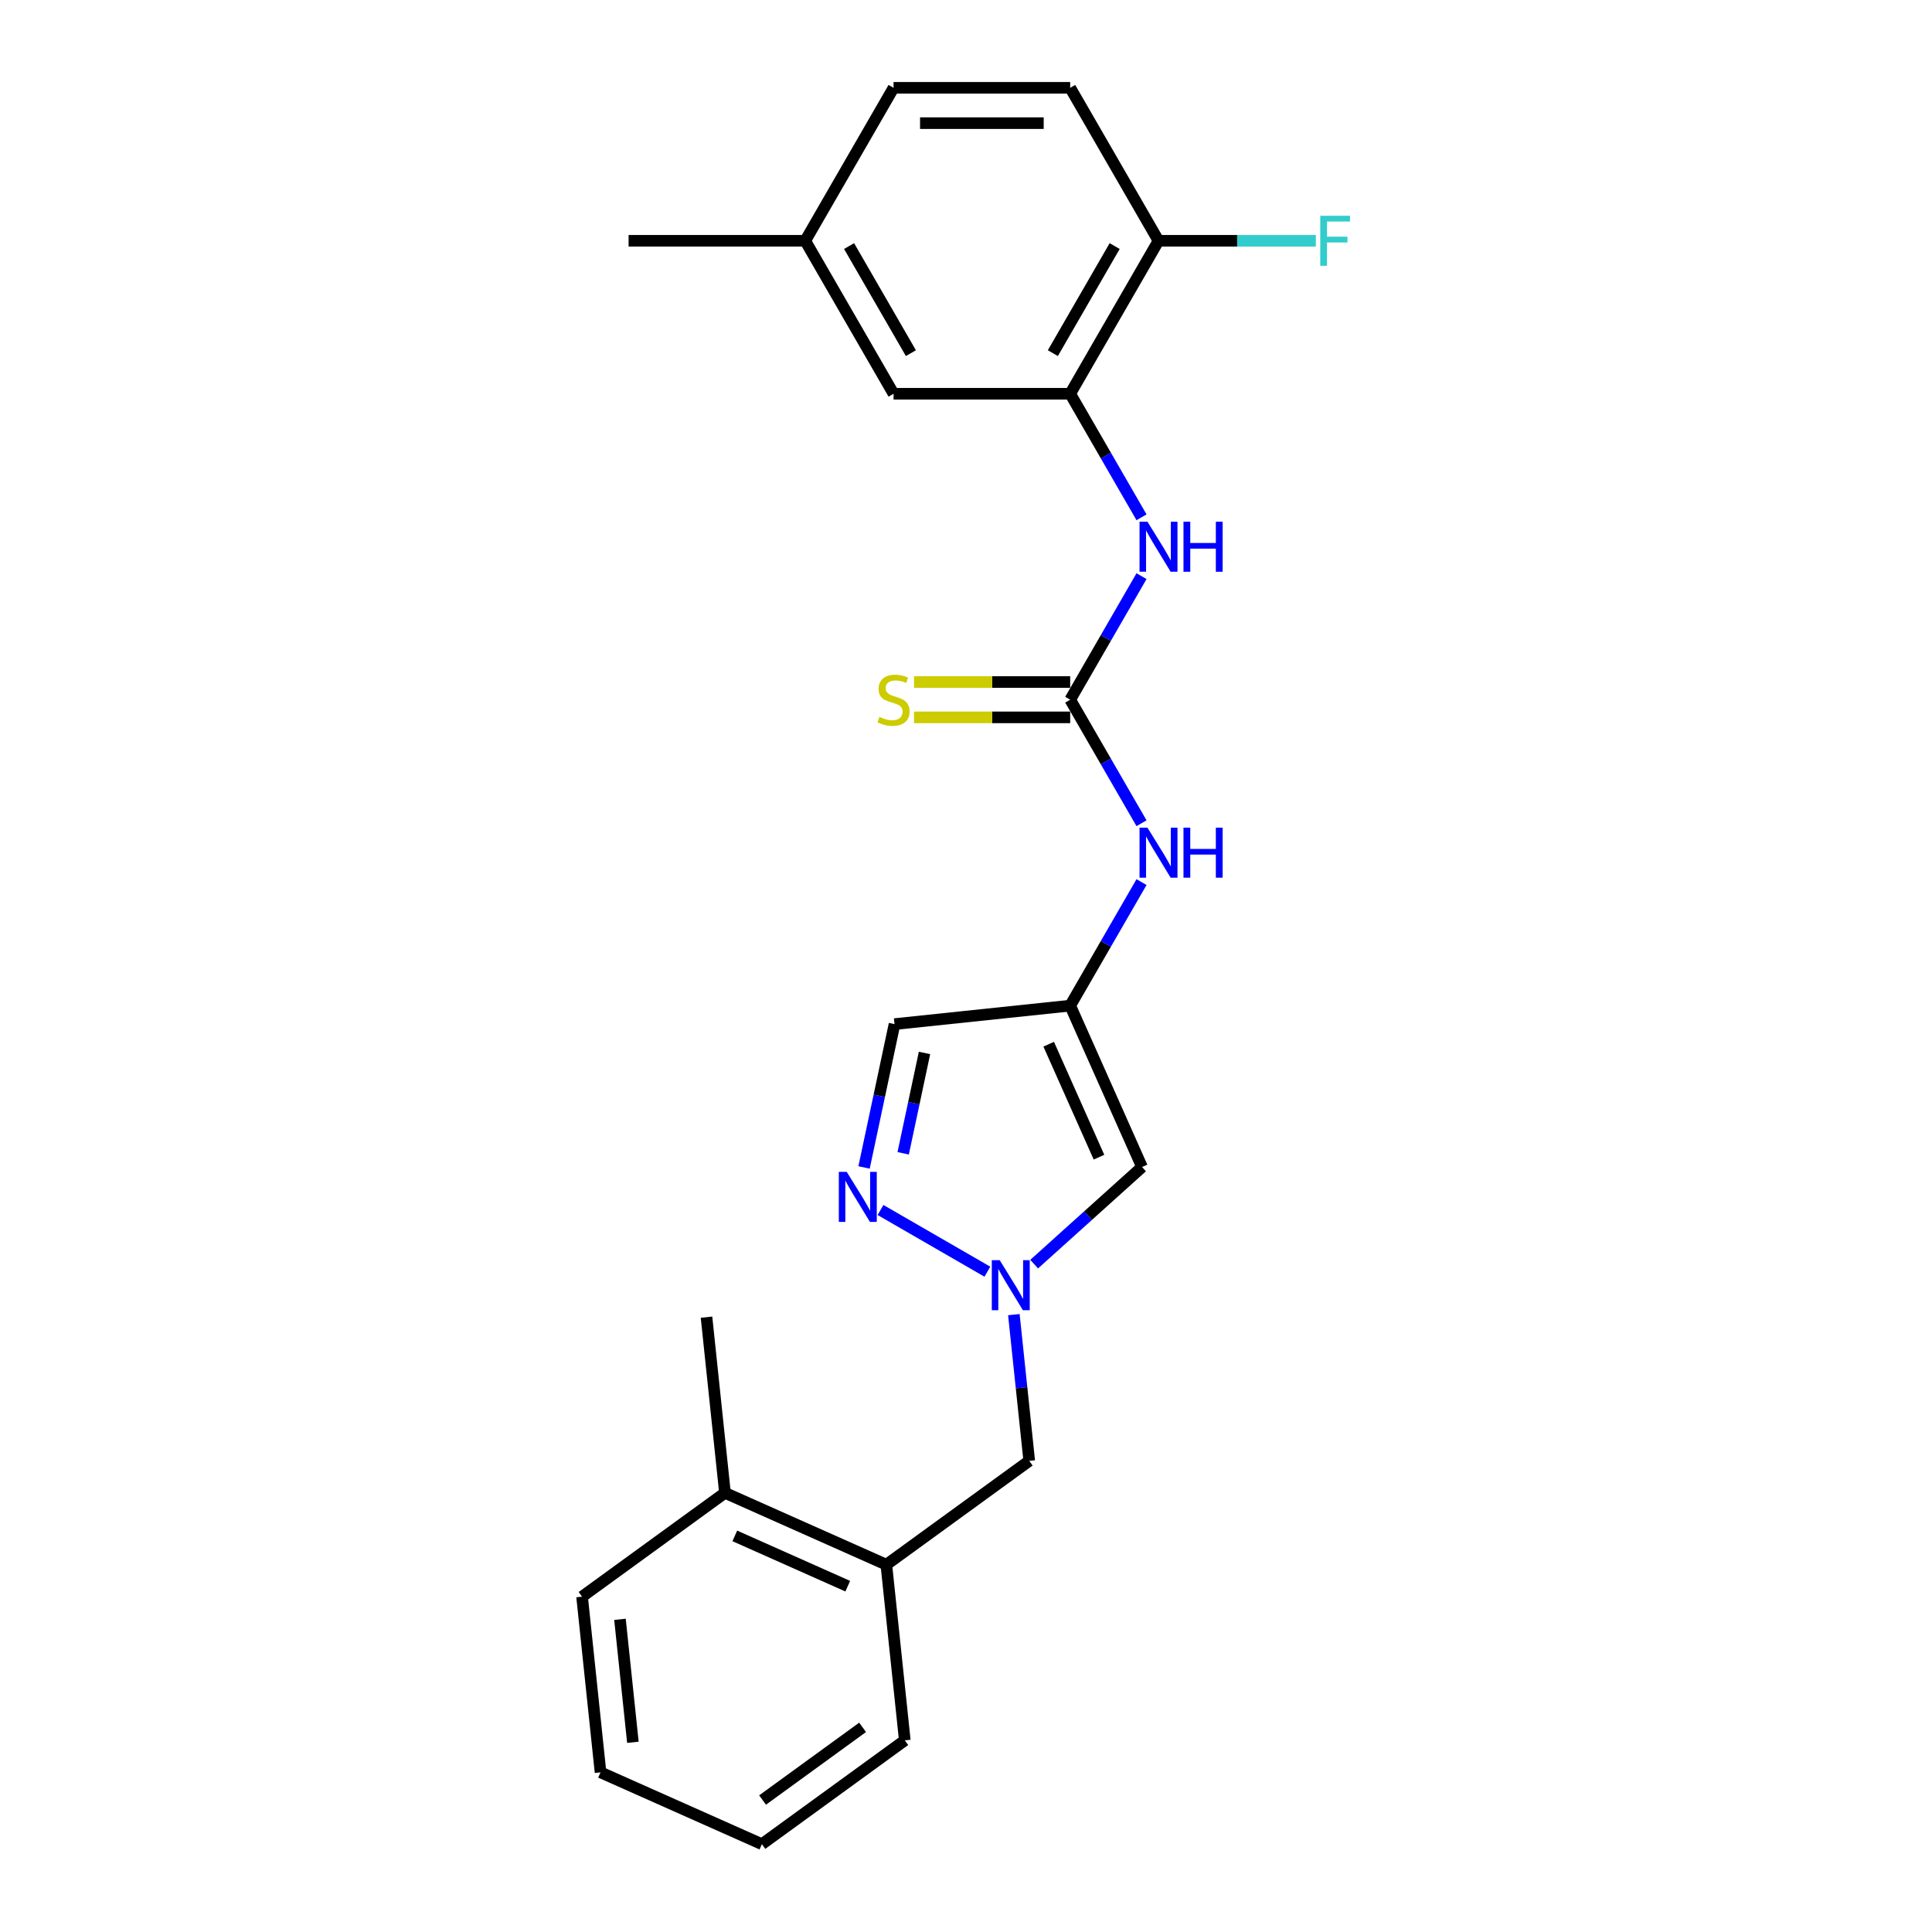 <?xml version='1.0' encoding='iso-8859-1'?>
<svg version='1.1' baseProfile='full'
              xmlns='http://www.w3.org/2000/svg'
                      xmlns:rdkit='http://www.rdkit.org/xml'
                      xmlns:xlink='http://www.w3.org/1999/xlink'
                  xml:space='preserve'
width='1000px' height='1000px' viewBox='0 0 1000 1000'>
<!-- END OF HEADER -->
<rect style='opacity:1.0;fill:#FFFFFF;stroke:none' width='1000' height='1000' x='0' y='0'> </rect>
<path class='bond-0' d='M 511.068,658.228 L 455.751,626.291' style='fill:none;fill-rule:evenodd;stroke:#0000FF;stroke-width:6px;stroke-linecap:butt;stroke-linejoin:miter;stroke-opacity:1' />
<path class='bond-3' d='M 535.278,654.318 L 563.197,629.179' style='fill:none;fill-rule:evenodd;stroke:#0000FF;stroke-width:6px;stroke-linecap:butt;stroke-linejoin:miter;stroke-opacity:1' />
<path class='bond-3' d='M 563.197,629.179 L 591.116,604.041' style='fill:none;fill-rule:evenodd;stroke:#000000;stroke-width:6px;stroke-linecap:butt;stroke-linejoin:miter;stroke-opacity:1' />
<path class='bond-8' d='M 524.774,680.448 L 528.752,718.295' style='fill:none;fill-rule:evenodd;stroke:#0000FF;stroke-width:6px;stroke-linecap:butt;stroke-linejoin:miter;stroke-opacity:1' />
<path class='bond-8' d='M 528.752,718.295 L 532.729,756.142' style='fill:none;fill-rule:evenodd;stroke:#000000;stroke-width:6px;stroke-linecap:butt;stroke-linejoin:miter;stroke-opacity:1' />
<path class='bond-6' d='M 447.233,604.272 L 455.119,567.174' style='fill:none;fill-rule:evenodd;stroke:#0000FF;stroke-width:6px;stroke-linecap:butt;stroke-linejoin:miter;stroke-opacity:1' />
<path class='bond-6' d='M 455.119,567.174 L 463.004,530.076' style='fill:none;fill-rule:evenodd;stroke:#000000;stroke-width:6px;stroke-linecap:butt;stroke-linejoin:miter;stroke-opacity:1' />
<path class='bond-6' d='M 467.484,596.944 L 473.004,570.976' style='fill:none;fill-rule:evenodd;stroke:#0000FF;stroke-width:6px;stroke-linecap:butt;stroke-linejoin:miter;stroke-opacity:1' />
<path class='bond-6' d='M 473.004,570.976 L 478.524,545.007' style='fill:none;fill-rule:evenodd;stroke:#000000;stroke-width:6px;stroke-linecap:butt;stroke-linejoin:miter;stroke-opacity:1' />
<path class='bond-1' d='M 553.929,362.164 L 572.389,394.137' style='fill:none;fill-rule:evenodd;stroke:#000000;stroke-width:6px;stroke-linecap:butt;stroke-linejoin:miter;stroke-opacity:1' />
<path class='bond-1' d='M 572.389,394.137 L 590.848,426.11' style='fill:none;fill-rule:evenodd;stroke:#0000FF;stroke-width:6px;stroke-linecap:butt;stroke-linejoin:miter;stroke-opacity:1' />
<path class='bond-4' d='M 553.929,362.164 L 572.389,330.191' style='fill:none;fill-rule:evenodd;stroke:#000000;stroke-width:6px;stroke-linecap:butt;stroke-linejoin:miter;stroke-opacity:1' />
<path class='bond-4' d='M 572.389,330.191 L 590.848,298.218' style='fill:none;fill-rule:evenodd;stroke:#0000FF;stroke-width:6px;stroke-linecap:butt;stroke-linejoin:miter;stroke-opacity:1' />
<path class='bond-9' d='M 553.929,353.021 L 513.51,353.021' style='fill:none;fill-rule:evenodd;stroke:#000000;stroke-width:6px;stroke-linecap:butt;stroke-linejoin:miter;stroke-opacity:1' />
<path class='bond-9' d='M 513.51,353.021 L 473.09,353.021' style='fill:none;fill-rule:evenodd;stroke:#CCCC00;stroke-width:6px;stroke-linecap:butt;stroke-linejoin:miter;stroke-opacity:1' />
<path class='bond-9' d='M 553.929,371.307 L 513.51,371.307' style='fill:none;fill-rule:evenodd;stroke:#000000;stroke-width:6px;stroke-linecap:butt;stroke-linejoin:miter;stroke-opacity:1' />
<path class='bond-9' d='M 513.51,371.307 L 473.09,371.307' style='fill:none;fill-rule:evenodd;stroke:#CCCC00;stroke-width:6px;stroke-linecap:butt;stroke-linejoin:miter;stroke-opacity:1' />
<path class='bond-2' d='M 553.929,520.519 L 591.116,604.041' style='fill:none;fill-rule:evenodd;stroke:#000000;stroke-width:6px;stroke-linecap:butt;stroke-linejoin:miter;stroke-opacity:1' />
<path class='bond-2' d='M 542.803,540.484 L 568.833,598.95' style='fill:none;fill-rule:evenodd;stroke:#000000;stroke-width:6px;stroke-linecap:butt;stroke-linejoin:miter;stroke-opacity:1' />
<path class='bond-7' d='M 553.929,520.519 L 572.389,488.546' style='fill:none;fill-rule:evenodd;stroke:#000000;stroke-width:6px;stroke-linecap:butt;stroke-linejoin:miter;stroke-opacity:1' />
<path class='bond-7' d='M 572.389,488.546 L 590.848,456.573' style='fill:none;fill-rule:evenodd;stroke:#0000FF;stroke-width:6px;stroke-linecap:butt;stroke-linejoin:miter;stroke-opacity:1' />
<path class='bond-24' d='M 553.929,520.519 L 463.004,530.076' style='fill:none;fill-rule:evenodd;stroke:#000000;stroke-width:6px;stroke-linecap:butt;stroke-linejoin:miter;stroke-opacity:1' />
<path class='bond-5' d='M 590.848,267.755 L 572.389,235.782' style='fill:none;fill-rule:evenodd;stroke:#0000FF;stroke-width:6px;stroke-linecap:butt;stroke-linejoin:miter;stroke-opacity:1' />
<path class='bond-5' d='M 572.389,235.782 L 553.929,203.809' style='fill:none;fill-rule:evenodd;stroke:#000000;stroke-width:6px;stroke-linecap:butt;stroke-linejoin:miter;stroke-opacity:1' />
<path class='bond-11' d='M 553.929,203.809 L 599.642,124.632' style='fill:none;fill-rule:evenodd;stroke:#000000;stroke-width:6px;stroke-linecap:butt;stroke-linejoin:miter;stroke-opacity:1' />
<path class='bond-11' d='M 544.951,182.79 L 576.95,127.366' style='fill:none;fill-rule:evenodd;stroke:#000000;stroke-width:6px;stroke-linecap:butt;stroke-linejoin:miter;stroke-opacity:1' />
<path class='bond-12' d='M 553.929,203.809 L 462.503,203.809' style='fill:none;fill-rule:evenodd;stroke:#000000;stroke-width:6px;stroke-linecap:butt;stroke-linejoin:miter;stroke-opacity:1' />
<path class='bond-10' d='M 532.729,756.142 L 458.764,809.881' style='fill:none;fill-rule:evenodd;stroke:#000000;stroke-width:6px;stroke-linecap:butt;stroke-linejoin:miter;stroke-opacity:1' />
<path class='bond-13' d='M 458.764,809.881 L 375.242,772.695' style='fill:none;fill-rule:evenodd;stroke:#000000;stroke-width:6px;stroke-linecap:butt;stroke-linejoin:miter;stroke-opacity:1' />
<path class='bond-13' d='M 438.799,821.008 L 380.333,794.977' style='fill:none;fill-rule:evenodd;stroke:#000000;stroke-width:6px;stroke-linecap:butt;stroke-linejoin:miter;stroke-opacity:1' />
<path class='bond-18' d='M 458.764,809.881 L 468.321,900.806' style='fill:none;fill-rule:evenodd;stroke:#000000;stroke-width:6px;stroke-linecap:butt;stroke-linejoin:miter;stroke-opacity:1' />
<path class='bond-14' d='M 599.642,124.632 L 553.929,45.455' style='fill:none;fill-rule:evenodd;stroke:#000000;stroke-width:6px;stroke-linecap:butt;stroke-linejoin:miter;stroke-opacity:1' />
<path class='bond-16' d='M 599.642,124.632 L 640.364,124.632' style='fill:none;fill-rule:evenodd;stroke:#000000;stroke-width:6px;stroke-linecap:butt;stroke-linejoin:miter;stroke-opacity:1' />
<path class='bond-16' d='M 640.364,124.632 L 681.085,124.632' style='fill:none;fill-rule:evenodd;stroke:#33CCCC;stroke-width:6px;stroke-linecap:butt;stroke-linejoin:miter;stroke-opacity:1' />
<path class='bond-15' d='M 462.503,203.809 L 416.79,124.632' style='fill:none;fill-rule:evenodd;stroke:#000000;stroke-width:6px;stroke-linecap:butt;stroke-linejoin:miter;stroke-opacity:1' />
<path class='bond-15' d='M 471.482,182.79 L 439.483,127.366' style='fill:none;fill-rule:evenodd;stroke:#000000;stroke-width:6px;stroke-linecap:butt;stroke-linejoin:miter;stroke-opacity:1' />
<path class='bond-19' d='M 375.242,772.695 L 365.686,681.769' style='fill:none;fill-rule:evenodd;stroke:#000000;stroke-width:6px;stroke-linecap:butt;stroke-linejoin:miter;stroke-opacity:1' />
<path class='bond-20' d='M 375.242,772.695 L 301.277,826.434' style='fill:none;fill-rule:evenodd;stroke:#000000;stroke-width:6px;stroke-linecap:butt;stroke-linejoin:miter;stroke-opacity:1' />
<path class='bond-26' d='M 553.929,45.455 L 462.503,45.455' style='fill:none;fill-rule:evenodd;stroke:#000000;stroke-width:6px;stroke-linecap:butt;stroke-linejoin:miter;stroke-opacity:1' />
<path class='bond-26' d='M 540.215,63.74 L 476.217,63.74' style='fill:none;fill-rule:evenodd;stroke:#000000;stroke-width:6px;stroke-linecap:butt;stroke-linejoin:miter;stroke-opacity:1' />
<path class='bond-17' d='M 416.79,124.632 L 462.503,45.455' style='fill:none;fill-rule:evenodd;stroke:#000000;stroke-width:6px;stroke-linecap:butt;stroke-linejoin:miter;stroke-opacity:1' />
<path class='bond-21' d='M 416.79,124.632 L 325.364,124.632' style='fill:none;fill-rule:evenodd;stroke:#000000;stroke-width:6px;stroke-linecap:butt;stroke-linejoin:miter;stroke-opacity:1' />
<path class='bond-22' d='M 468.321,900.806 L 394.355,954.545' style='fill:none;fill-rule:evenodd;stroke:#000000;stroke-width:6px;stroke-linecap:butt;stroke-linejoin:miter;stroke-opacity:1' />
<path class='bond-22' d='M 446.478,894.074 L 394.702,931.692' style='fill:none;fill-rule:evenodd;stroke:#000000;stroke-width:6px;stroke-linecap:butt;stroke-linejoin:miter;stroke-opacity:1' />
<path class='bond-25' d='M 301.277,826.434 L 310.833,917.359' style='fill:none;fill-rule:evenodd;stroke:#000000;stroke-width:6px;stroke-linecap:butt;stroke-linejoin:miter;stroke-opacity:1' />
<path class='bond-25' d='M 320.895,838.161 L 327.585,901.809' style='fill:none;fill-rule:evenodd;stroke:#000000;stroke-width:6px;stroke-linecap:butt;stroke-linejoin:miter;stroke-opacity:1' />
<path class='bond-23' d='M 394.355,954.545 L 310.833,917.359' style='fill:none;fill-rule:evenodd;stroke:#000000;stroke-width:6px;stroke-linecap:butt;stroke-linejoin:miter;stroke-opacity:1' />
<path  class='atom-0' d='M 517.45 652.271
L 525.934 665.985
Q 526.775 667.338, 528.128 669.788
Q 529.481 672.238, 529.554 672.385
L 529.554 652.271
L 532.992 652.271
L 532.992 678.163
L 529.445 678.163
L 520.339 663.169
Q 519.278 661.414, 518.144 659.402
Q 517.047 657.391, 516.718 656.769
L 516.718 678.163
L 513.354 678.163
L 513.354 652.271
L 517.45 652.271
' fill='#0000FF'/>
<path  class='atom-1' d='M 438.272 606.558
L 446.757 620.272
Q 447.598 621.625, 448.951 624.075
Q 450.304 626.525, 450.377 626.672
L 450.377 606.558
L 453.815 606.558
L 453.815 632.45
L 450.267 632.45
L 441.161 617.456
Q 440.101 615.7, 438.967 613.689
Q 437.87 611.678, 437.541 611.056
L 437.541 632.45
L 434.176 632.45
L 434.176 606.558
L 438.272 606.558
' fill='#0000FF'/>
<path  class='atom-5' d='M 593.919 270.041
L 602.404 283.755
Q 603.245 285.108, 604.598 287.558
Q 605.951 290.008, 606.024 290.155
L 606.024 270.041
L 609.462 270.041
L 609.462 295.933
L 605.914 295.933
L 596.808 280.939
Q 595.748 279.183, 594.614 277.172
Q 593.517 275.161, 593.188 274.539
L 593.188 295.933
L 589.823 295.933
L 589.823 270.041
L 593.919 270.041
' fill='#0000FF'/>
<path  class='atom-5' d='M 612.57 270.041
L 616.081 270.041
L 616.081 281.048
L 629.319 281.048
L 629.319 270.041
L 632.83 270.041
L 632.83 295.933
L 629.319 295.933
L 629.319 283.974
L 616.081 283.974
L 616.081 295.933
L 612.57 295.933
L 612.57 270.041
' fill='#0000FF'/>
<path  class='atom-8' d='M 593.919 428.396
L 602.404 442.109
Q 603.245 443.463, 604.598 445.913
Q 605.951 448.363, 606.024 448.509
L 606.024 428.396
L 609.462 428.396
L 609.462 454.287
L 605.914 454.287
L 596.808 439.294
Q 595.748 437.538, 594.614 435.527
Q 593.517 433.515, 593.188 432.894
L 593.188 454.287
L 589.823 454.287
L 589.823 428.396
L 593.919 428.396
' fill='#0000FF'/>
<path  class='atom-8' d='M 612.57 428.396
L 616.081 428.396
L 616.081 439.403
L 629.319 439.403
L 629.319 428.396
L 632.83 428.396
L 632.83 454.287
L 629.319 454.287
L 629.319 442.329
L 616.081 442.329
L 616.081 454.287
L 612.57 454.287
L 612.57 428.396
' fill='#0000FF'/>
<path  class='atom-10' d='M 455.189 371.051
Q 455.482 371.16, 456.688 371.672
Q 457.895 372.184, 459.212 372.514
Q 460.565 372.806, 461.881 372.806
Q 464.332 372.806, 465.758 371.636
Q 467.184 370.429, 467.184 368.345
Q 467.184 366.918, 466.453 366.041
Q 465.758 365.163, 464.661 364.687
Q 463.564 364.212, 461.735 363.663
Q 459.431 362.969, 458.042 362.31
Q 456.688 361.652, 455.701 360.262
Q 454.75 358.873, 454.75 356.532
Q 454.75 353.277, 456.944 351.266
Q 459.175 349.255, 463.564 349.255
Q 466.562 349.255, 469.964 350.681
L 469.122 353.497
Q 466.014 352.217, 463.673 352.217
Q 461.15 352.217, 459.76 353.277
Q 458.371 354.301, 458.407 356.093
Q 458.407 357.483, 459.102 358.324
Q 459.834 359.165, 460.858 359.641
Q 461.918 360.116, 463.673 360.665
Q 466.014 361.396, 467.404 362.128
Q 468.793 362.859, 469.781 364.358
Q 470.805 365.821, 470.805 368.345
Q 470.805 371.928, 468.391 373.867
Q 466.014 375.768, 462.028 375.768
Q 459.724 375.768, 457.968 375.256
Q 456.25 374.781, 454.202 373.94
L 455.189 371.051
' fill='#CCCC00'/>
<path  class='atom-17' d='M 683.371 111.686
L 698.767 111.686
L 698.767 114.648
L 686.845 114.648
L 686.845 122.511
L 697.45 122.511
L 697.45 125.51
L 686.845 125.51
L 686.845 137.578
L 683.371 137.578
L 683.371 111.686
' fill='#33CCCC'/>
</svg>
